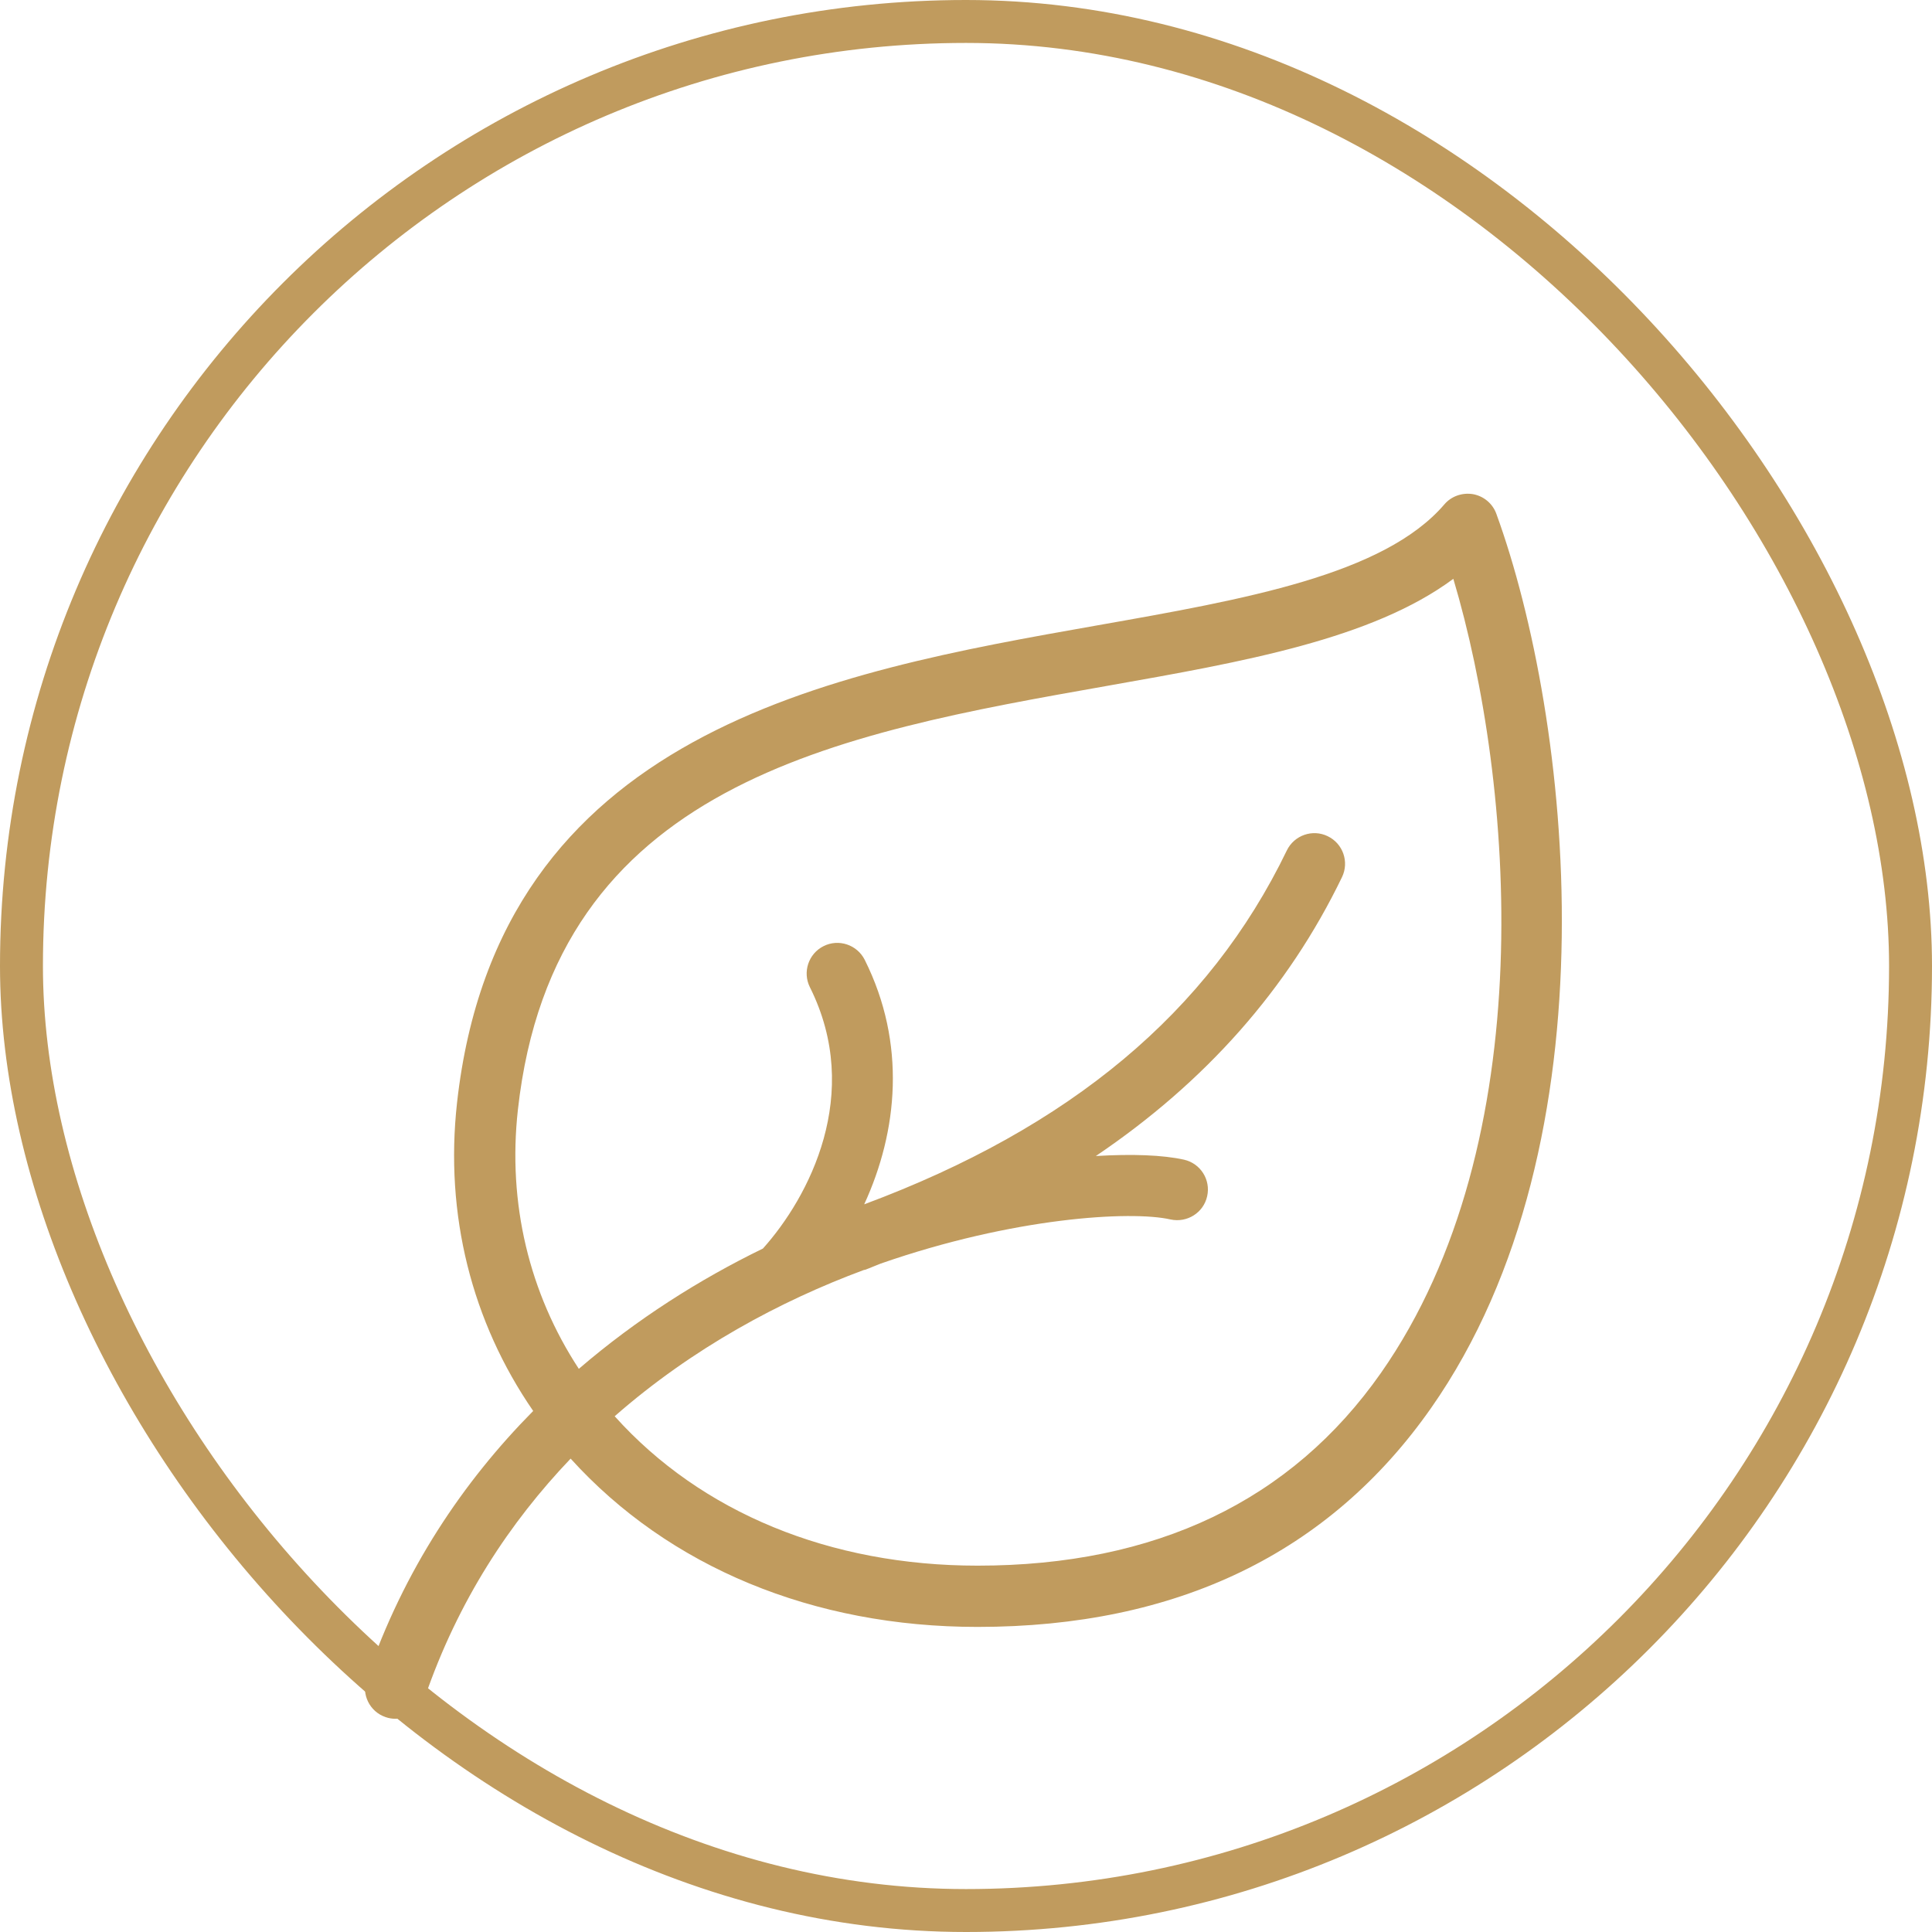 <svg width="45" height="45" viewBox="0 0 45 45" fill="none" xmlns="http://www.w3.org/2000/svg">
<rect x="0.5" y="0.5" width="44" height="44" rx="22" stroke="#C09B5E"/>
<path d="M34.853 11.968C34.767 11.73 34.56 11.556 34.31 11.51C34.062 11.469 33.806 11.555 33.642 11.748C32.236 13.388 28.995 13.96 25.563 14.565C19.345 15.663 11.607 17.03 10.645 25.687C10.356 28.289 10.988 30.788 12.419 32.864C10.787 34.515 9.406 36.561 8.539 39.09C8.411 39.462 8.609 39.869 8.982 39.995C9.059 40.022 9.137 40.034 9.214 40.034C9.51 40.034 9.787 39.849 9.889 39.552C10.67 37.275 11.879 35.454 13.291 33.974C15.579 36.5 18.939 37.894 22.768 37.894C27.409 37.894 30.963 36.179 33.333 32.795C37.694 26.569 36.58 16.716 34.853 11.968ZM32.166 31.977C30.078 34.957 26.917 36.467 22.769 36.467C19.332 36.467 16.331 35.231 14.317 32.987C16.131 31.398 18.177 30.301 20.122 29.58C20.132 29.577 20.142 29.578 20.152 29.575C20.278 29.53 20.39 29.477 20.514 29.431C23.601 28.355 26.34 28.193 27.266 28.404C27.65 28.486 28.032 28.248 28.117 27.863C28.204 27.479 27.962 27.097 27.577 27.011C27.087 26.902 26.37 26.875 25.524 26.926C28.081 25.201 30.002 23.03 31.258 20.43C31.429 20.075 31.281 19.648 30.925 19.477C30.573 19.305 30.145 19.454 29.973 19.808C28.154 23.575 24.921 26.268 20.129 28.051C20.91 26.354 21.117 24.309 20.141 22.356C19.964 22.005 19.535 21.86 19.183 22.037C18.831 22.213 18.688 22.642 18.864 22.994C20.107 25.48 18.842 27.886 17.77 29.081C16.293 29.8 14.829 30.725 13.482 31.883C12.328 30.122 11.82 28.027 12.063 25.846C12.907 18.249 19.467 17.092 25.811 15.971C28.959 15.415 31.958 14.886 33.851 13.482C35.268 18.235 35.927 26.605 32.166 31.977Z" fill="#C09B5E"/>
</svg>
